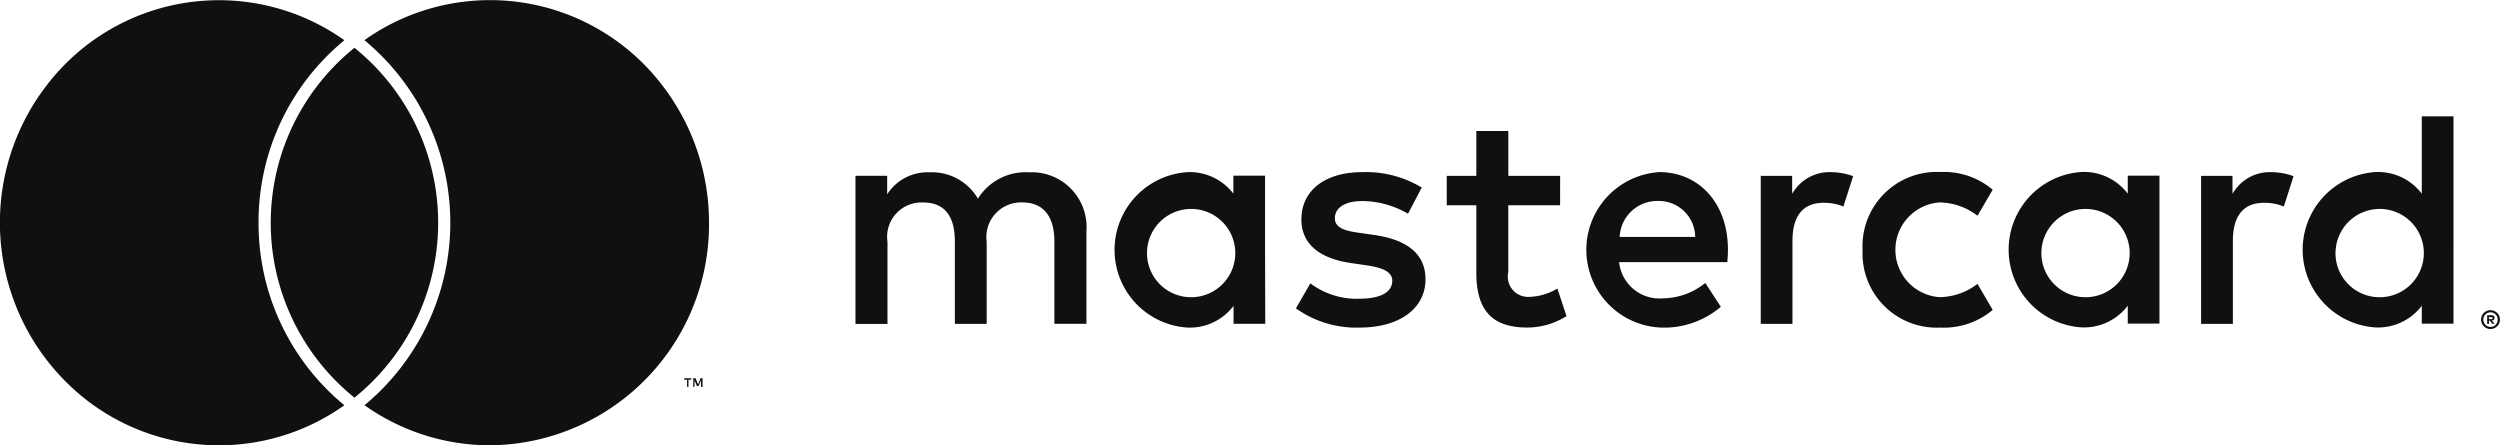 <svg xmlns="http://www.w3.org/2000/svg" xmlns:xlink="http://www.w3.org/1999/xlink" width="146" height="26" viewBox="0 0 146 26">
<defs>
    <style>
      .cls-1 {
        fill: #101010;
        fill-rule: evenodd;
        filter: url(#filter);
      }
    </style>
    <filter id="filter" x="334" y="510" width="146" height="26" filterUnits="userSpaceOnUse">
      <feFlood result="flood" flood-color="#fff"/>
      <feComposite result="composite" operator="in" in2="SourceGraphic"/>
      <feBlend result="blend" in2="SourceGraphic"/>
    </filter>
  </defs>
  <path class="cls-1" d="M397.448,528.914V523.5a3.2,3.2,0,0,0-3.348-3.437,3.277,3.277,0,0,0-2.989,1.538,3.11,3.11,0,0,0-2.812-1.538,2.8,2.8,0,0,0-2.488,1.285v-1.083h-1.852v8.651h1.87v-4.791a2.007,2.007,0,0,1,2.083-2.3c1.265,0,1.852.813,1.852,2.279v4.809h1.858v-4.791a2.025,2.025,0,0,1,2.083-2.3c1.23,0,1.87.813,1.87,2.279v4.809h1.873Zm27.664-8.644h-3.025v-2.621h-1.869v2.621H418.49v1.719h1.728v3.939c0,2.008.764,3.2,2.954,3.2a4.306,4.306,0,0,0,2.313-.668l-0.533-1.611a3.374,3.374,0,0,1-1.638.488,1.185,1.185,0,0,1-1.23-1.444v-3.907h3.025Zm15.793-.217a2.5,2.5,0,0,0-2.243,1.268V520.27h-1.834v8.644h1.852v-4.846c0-1.444.6-2.224,1.816-2.224a2.975,2.975,0,0,1,1.159.217l0.568-1.773A3.9,3.9,0,0,0,440.905,520.053Zm-23.875.9a6.289,6.289,0,0,0-3.473-.9c-2.154,0-3.555,1.051-3.555,2.766,0,1.412,1.031,2.279,2.936,2.549l0.871,0.127c1.013,0.144,1.5.415,1.5,0.9,0,0.668-.676,1.051-1.941,1.051a4.486,4.486,0,0,1-2.844-.9l-0.842,1.463a6.075,6.075,0,0,0,3.686,1.123c2.456,0,3.881-1.177,3.881-2.82,0-1.52-1.123-2.315-2.971-2.586L413.4,523.6c-0.8-.108-1.443-0.271-1.443-0.848,0-.632.6-1.011,1.621-1.011a5.411,5.411,0,0,1,2.651.74Zm49.591-.9a2.5,2.5,0,0,0-2.243,1.268V520.27h-1.834v8.644H464.4v-4.846c0-1.444.6-2.224,1.816-2.224a2.972,2.972,0,0,1,1.159.217l0.569-1.773A3.913,3.913,0,0,0,466.621,520.053Zm-23.847,4.539a4.334,4.334,0,0,0,4.539,4.539,4.416,4.416,0,0,0,3.061-1.033l-0.889-1.52a3.7,3.7,0,0,1-2.225.776,2.773,2.773,0,0,1,0-5.531,3.7,3.7,0,0,1,2.225.776l0.889-1.52a4.416,4.416,0,0,0-3.061-1.033,4.333,4.333,0,0,0-4.539,4.539v0.007Zm17.339,0v-4.333h-1.852v1.051a3.206,3.206,0,0,0-2.687-1.267,4.547,4.547,0,0,0,0,9.077,3.209,3.209,0,0,0,2.687-1.267V528.9h1.852v-4.308Zm-6.889,0a2.578,2.578,0,1,1,2.581,2.766A2.574,2.574,0,0,1,453.224,524.592Zm-22.343-4.539a4.546,4.546,0,0,0,.125,9.078,5.124,5.124,0,0,0,3.49-1.213l-0.906-1.394a4.019,4.019,0,0,1-2.489.9,2.368,2.368,0,0,1-2.544-2.115h6.319c0.018-.235.036-0.47,0.036-0.723,0-2.693-1.657-4.538-4.042-4.538Zm-0.035,1.683a2.126,2.126,0,0,1,2.154,2.1h-4.412a2.2,2.2,0,0,1,2.261-2.1h0Zm46.438,2.856v-7.8h-1.852v4.521a3.205,3.205,0,0,0-2.687-1.267,4.547,4.547,0,0,0,0,9.077,3.205,3.205,0,0,0,2.687-1.267v1.047h1.852v-4.315Zm2.165,3.524a0.555,0.555,0,0,1,.213.043,0.564,0.564,0,0,1,.174.12,0.524,0.524,0,0,1,.117.173,0.543,0.543,0,0,1,0,.426,0.524,0.524,0,0,1-.117.173,0.545,0.545,0,0,1-.174.119,0.521,0.521,0,0,1-.213.044,0.55,0.55,0,0,1-.221-1.055,0.557,0.557,0,0,1,.228-0.043h-0.007Zm0,0.975a0.4,0.4,0,0,0,.163-0.032,0.445,0.445,0,0,0,.132-0.091,0.435,0.435,0,0,0,0-.606,0.427,0.427,0,0,0-.132-0.091,0.4,0.4,0,0,0-.163-0.032,0.414,0.414,0,0,0-.167.032,0.432,0.432,0,0,0-.223.564,0.415,0.415,0,0,0,.4.256h-0.007Zm0.032-.686a0.227,0.227,0,0,1,.149.043,0.147,0.147,0,0,1,.053.119,0.137,0.137,0,0,1-.042.105,0.2,0.2,0,0,1-.118.051l0.164,0.191h-0.128l-0.153-.191h-0.05v0.191H479.25v-0.5Zm-0.125.094v0.137h0.125a0.11,0.11,0,0,0,.067,0,0.056,0.056,0,0,0,.025-0.05,0.056,0.056,0,0,0-.025-0.051,0.11,0.11,0,0,0-.067,0Zm-8.953-3.907a2.578,2.578,0,1,1,2.58,2.766A2.573,2.573,0,0,1,470.4,524.592Zm-62.523,0v-4.333h-1.851v1.051a3.211,3.211,0,0,0-2.677-1.257,4.548,4.548,0,0,0,0,9.078,3.206,3.206,0,0,0,2.687-1.268v1.047h1.852Zm-6.888,0a2.578,2.578,0,1,1,2.58,2.766,2.573,2.573,0,0,1-2.58-2.766h0Zm-26.786,8v-0.419h0.167v-0.083h-0.416v0.087h0.167v0.418Zm0.821,0v-0.506h-0.11l-0.15.361-0.149-.361h-0.131v0.506h0.074v-0.379l0.139,0.328h0.1l0.138-.328v0.382ZM349.1,523.008a13.726,13.726,0,0,1,5.013-10.659,12.662,12.662,0,0,0-17.382,2.627,13.138,13.138,0,0,0,2.154,18.252,12.633,12.633,0,0,0,15.227.438A13.726,13.726,0,0,1,349.1,523.008Zm23.566-8.039a12.662,12.662,0,0,0-17.384-2.623,13.84,13.84,0,0,1,.006,21.319,12.663,12.663,0,0,0,7.319,2.34,12.9,12.9,0,0,0,12.8-13A13.126,13.126,0,0,0,372.667,514.969ZM354.7,512.792a13.117,13.117,0,0,0,0,20.431A13.117,13.117,0,0,0,354.7,512.792Z" transform="translate(-334 -510)"/>
</svg>

